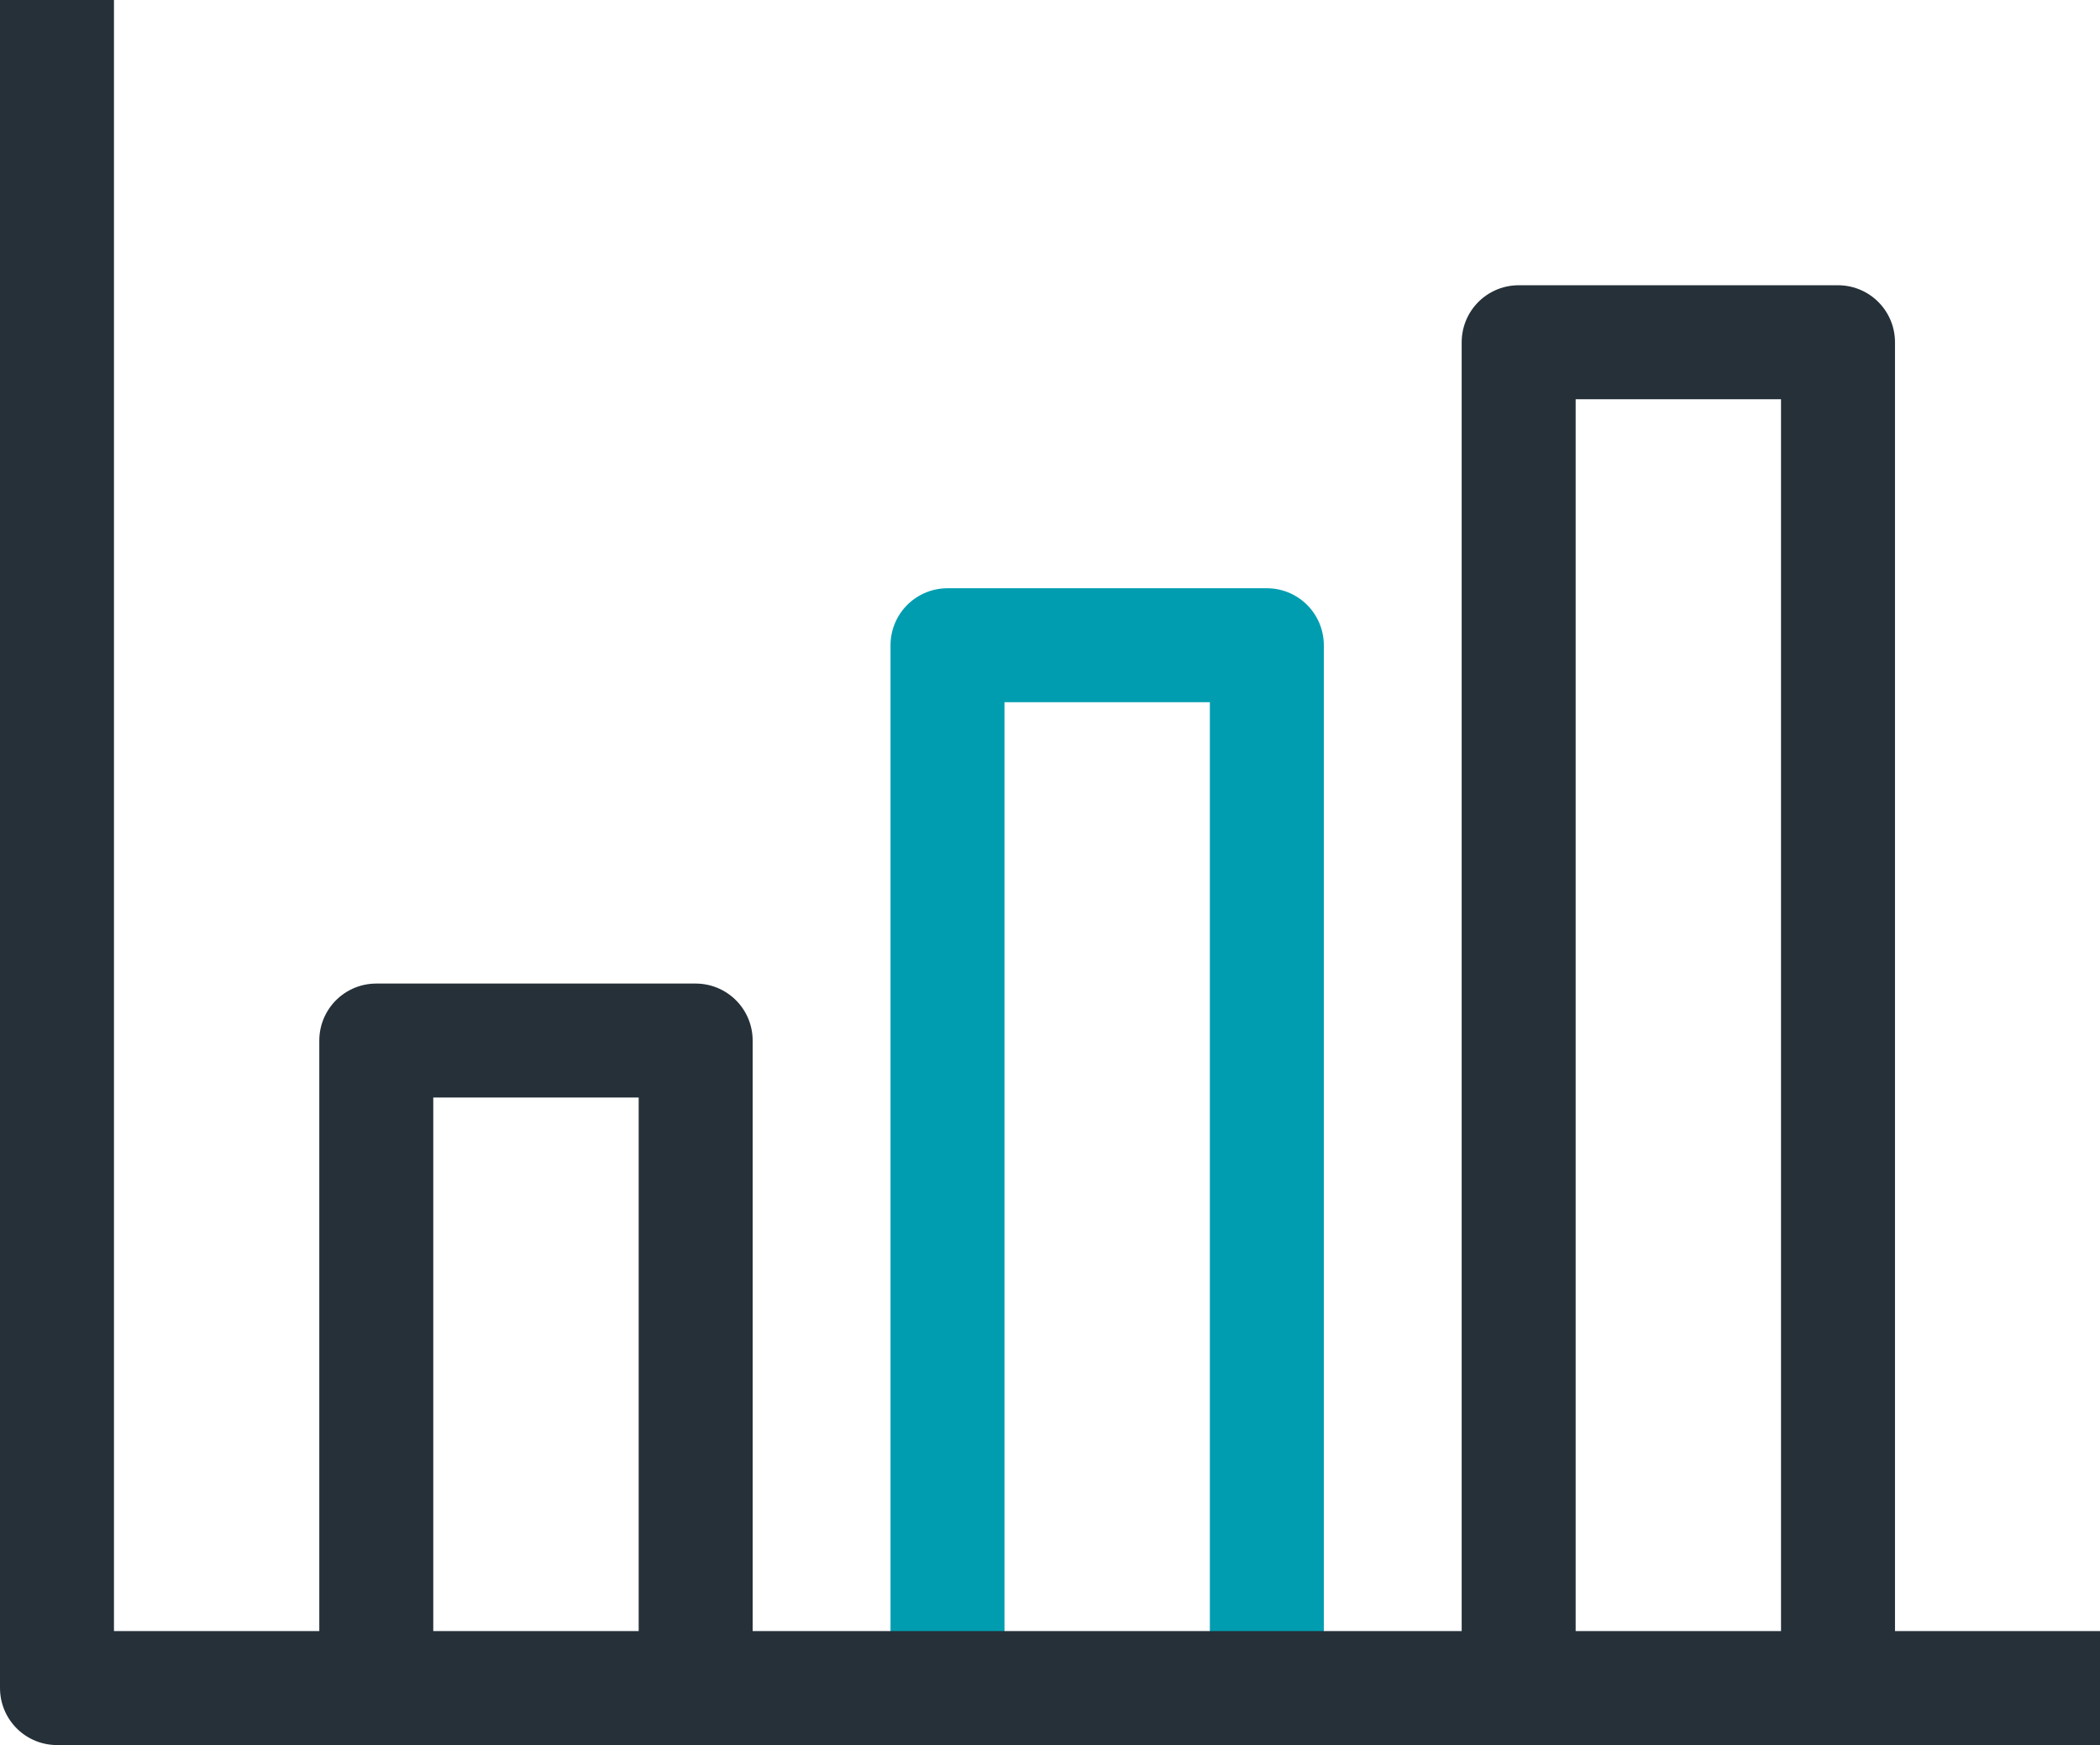 <svg xmlns="http://www.w3.org/2000/svg" width="46.065" height="38.272" viewBox="0 0 46.065 38.272">
  <g id="Group_682" data-name="Group 682" transform="translate(-7468.498 17411.174)">
    <path id="Path_414" data-name="Path 414" d="M89.205,63.679V34.5H82.2V63.679" transform="translate(7419.611 -17438.168)" fill="none" stroke="#253038" stroke-linejoin="round" stroke-width="2.5"/>
    <path id="Path_415" data-name="Path 415" d="M63.749,70.534V48H56.744V70.534" transform="translate(7432.538 -17445.023)" fill="none" stroke="#009db0" stroke-linejoin="round" stroke-width="2.5"/>
    <path id="Path_416" data-name="Path 416" d="M38.294,79.474V65.608H31.288V79.474" transform="translate(7445.464 -17453.961)" fill="none" stroke="#253038" stroke-linejoin="round" stroke-width="2.5"/>
    <path id="Path_432" data-name="Path 432" d="M61.871,56.266H17.056V19.244" transform="translate(7452.692 -17430.418)" fill="none" stroke="#253038" stroke-linejoin="round" stroke-width="2.5"/>
  </g>
</svg>
